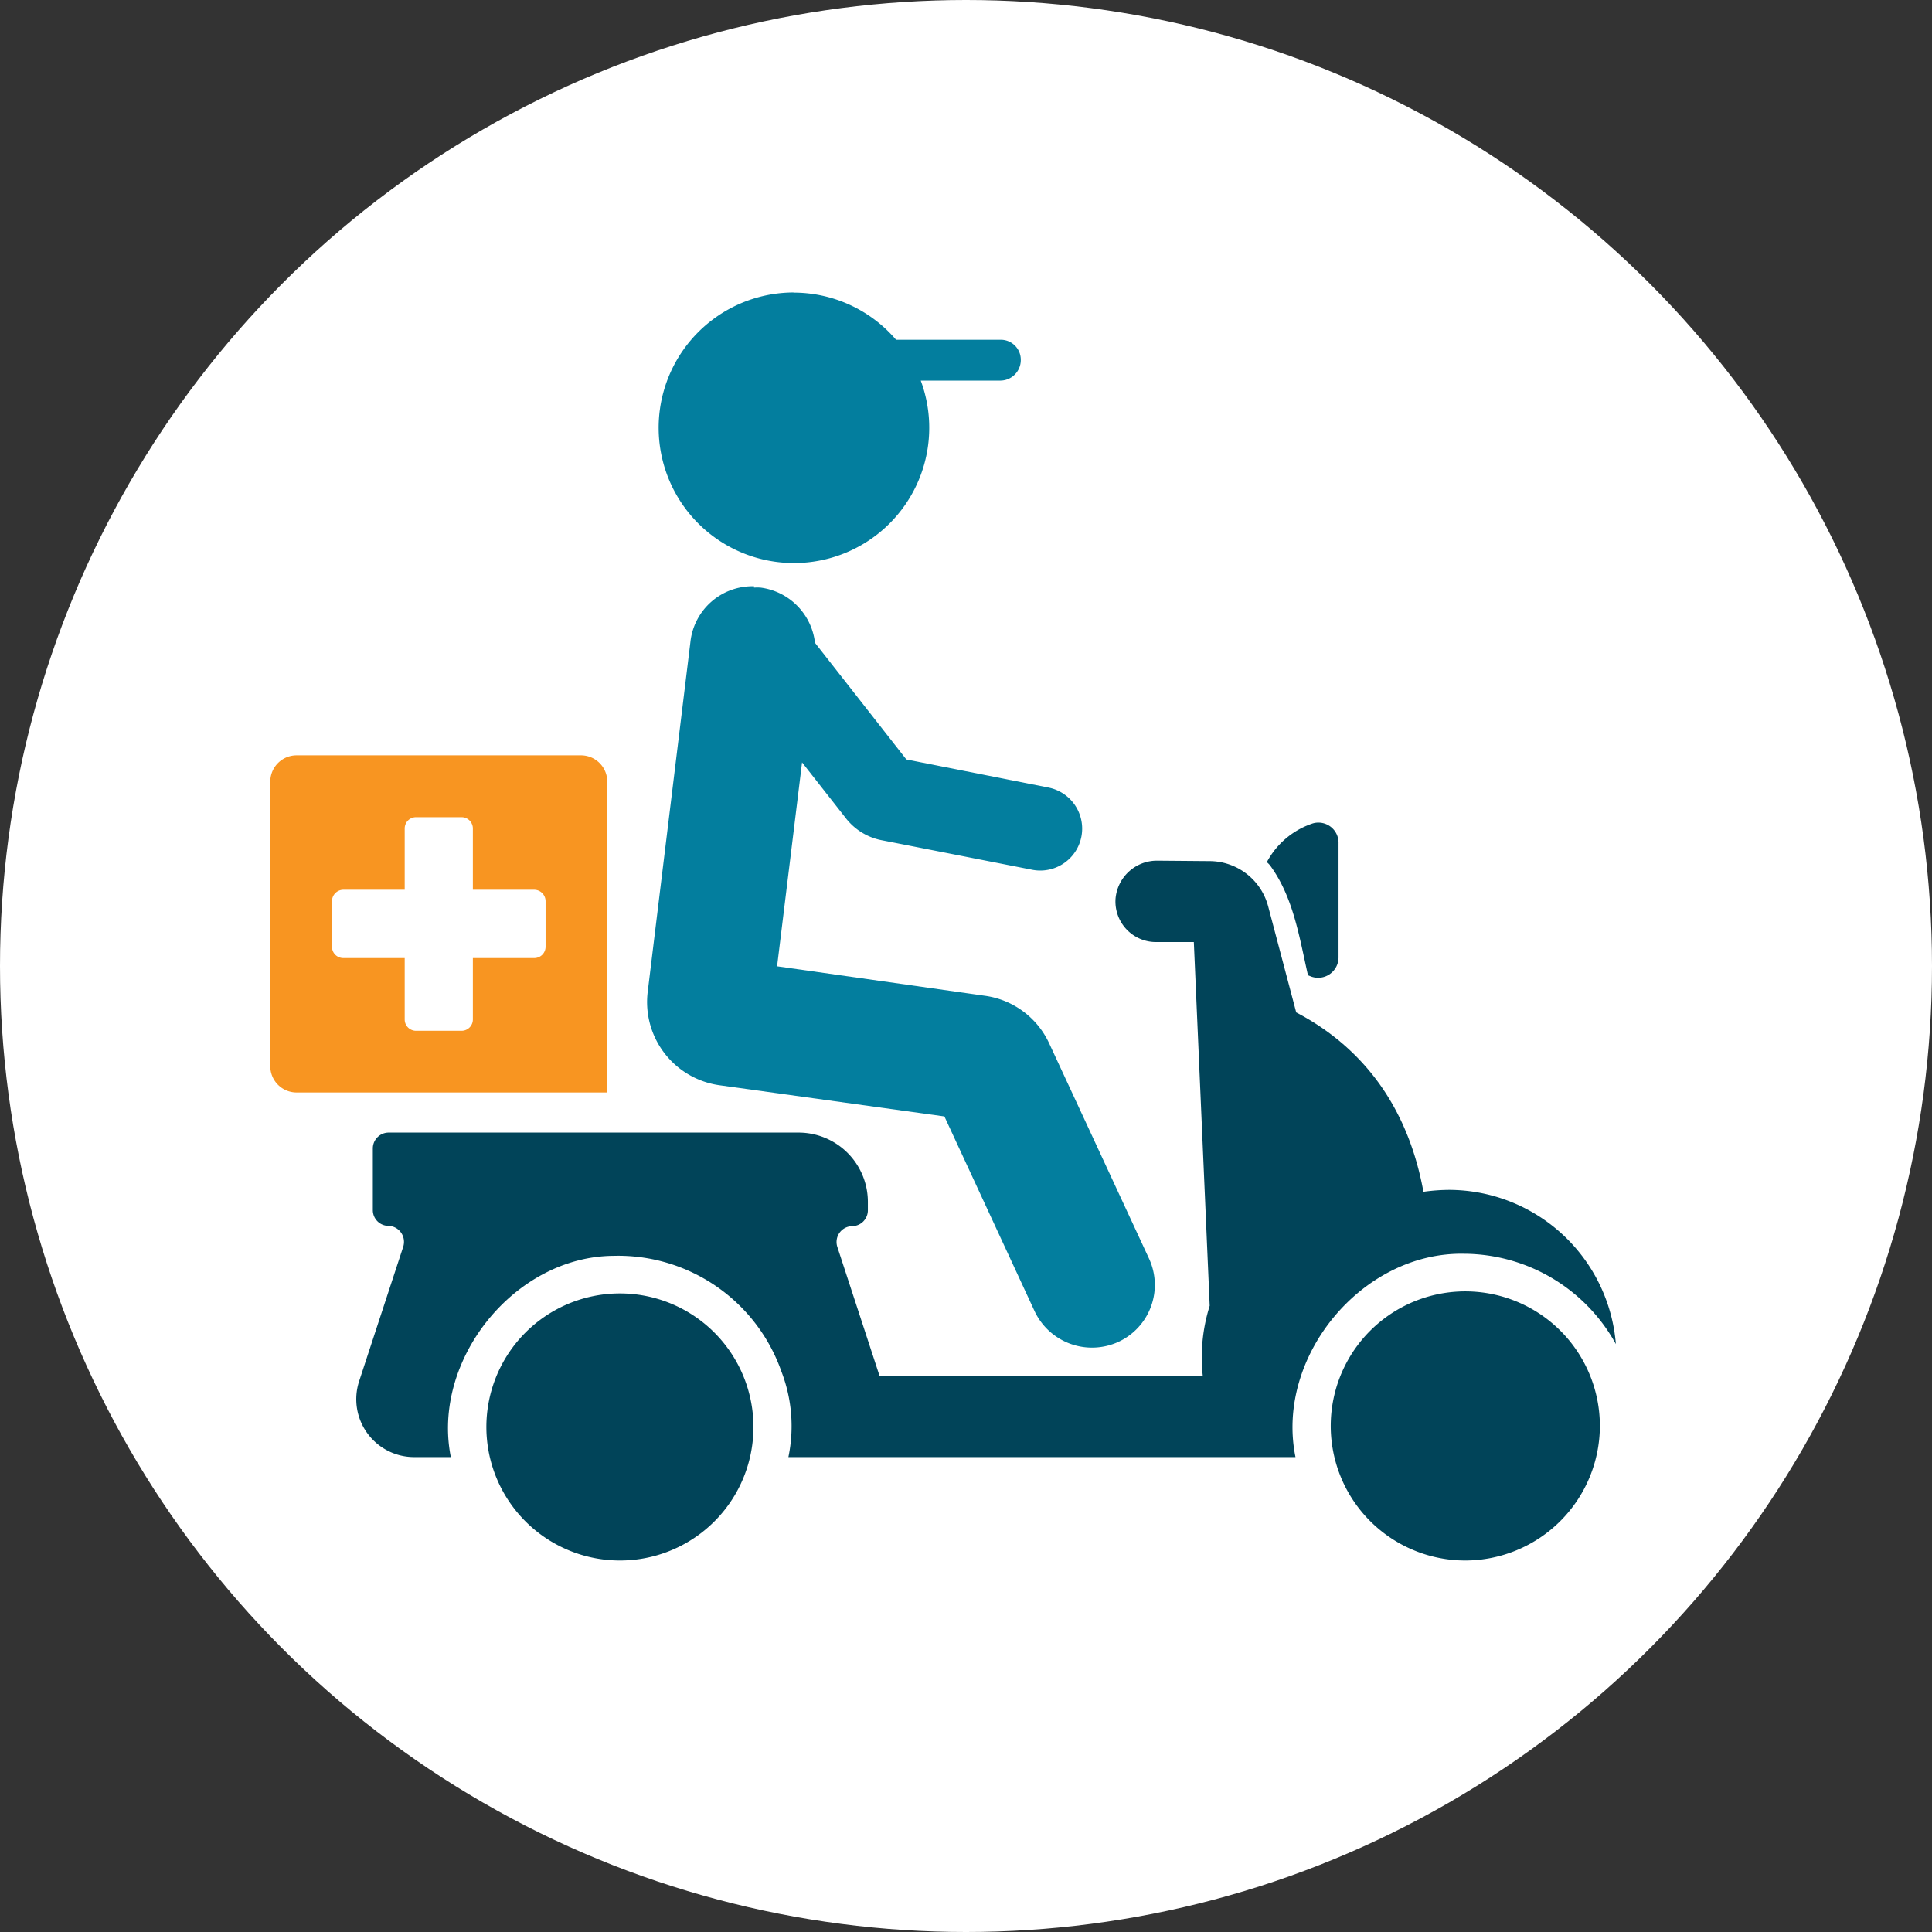 <svg xmlns="http://www.w3.org/2000/svg" viewBox="0 0 131.52 131.52"><rect x="0" y="0" width="131.52" height="131.52" fill="#333333" stroke="none"/><defs><style>.cls-1{fill:#fff;}.cls-2{fill:#f89521;}.cls-3{fill:#037e9e;}.cls-4{fill:#014459;}</style></defs><g id="Layer_2" data-name="Layer 2"><g id="Layer_1-2" data-name="Layer 1"><circle class="cls-1" cx="65.76" cy="65.76" r="65.76"/><g id="g2988"><g id="g11623"><path id="path3730" class="cls-2" d="M20.18,51.42a1.79,1.79,0,0,0-1.78,1.79V72.58a1.79,1.79,0,0,0,1.78,1.79H41.34V53.21a1.79,1.79,0,0,0-1.79-1.79Zm8.14,4.21h3.1a.77.77,0,0,1,.77.78v4.16h4.17a.78.78,0,0,1,.78.78v3.1a.77.77,0,0,1-.78.77H32.19v4.17a.77.77,0,0,1-.77.78h-3.1a.77.77,0,0,1-.77-.78V65.22H23.38a.77.77,0,0,1-.78-.77v-3.1a.78.78,0,0,1,.78-.78h4.17V56.41A.77.77,0,0,1,28.32,55.63Z"/><path id="path3732" class="cls-3" d="M54.05,19.91a9.21,9.21,0,1,0,8.63,6h5.39a1.4,1.4,0,0,0,1.42-1.4,1.36,1.36,0,0,0-1.4-1.38H61a9.17,9.17,0,0,0-7-3.21Zm-2.72,20A4.25,4.25,0,0,0,47,43.7L44.09,67.54A5.72,5.72,0,0,0,49,73.88L64.29,76l6.14,13.26a4.32,4.32,0,0,0,5.7,2.09,4.27,4.27,0,0,0,2.09-5.67L71.41,71A5.67,5.67,0,0,0,67,67.78l-14.1-2,1.7-13.88,2.95,3.76a4.08,4.08,0,0,0,2.53,1.55l10.19,2a2.85,2.85,0,0,0,1.09-5.6l-9.66-1.91-6.22-7.94A4.28,4.28,0,0,0,51.77,40a3.25,3.25,0,0,0-.44,0Z"/><path id="path6506" class="cls-4" d="M89.8,56a1.3,1.3,0,0,0-.51.08,5.49,5.49,0,0,0-3.05,2.61,2.08,2.08,0,0,1,.21.21c1.6,2.17,2,4.9,2.59,7.49l.25.1a1.39,1.39,0,0,0,1.83-1.3V57.42A1.37,1.37,0,0,0,89.8,56Z"/><path id="path6508" class="cls-4" d="M78.79,58.59a2.83,2.83,0,0,0-2.85,2.59,2.76,2.76,0,0,0,2.76,2.95h2.57l1.08,24.76a11.69,11.69,0,0,0-.47,4.79h-22L57,84.88a1.08,1.08,0,0,1,1-1.41,1.08,1.08,0,0,0,1.08-1.08v-.58a4.72,4.72,0,0,0-4.7-4.71H26.45a1.08,1.08,0,0,0-1.07,1.08v4.19a1.07,1.07,0,0,0,1.07,1.08,1.09,1.09,0,0,1,1,1.42l-3,9.15a3.94,3.94,0,0,0,3.73,5.17h2.51C29.37,92.6,35,85.53,41.78,85.49A11.78,11.78,0,0,1,53.2,93.38a10.33,10.33,0,0,1,.47,5.81H88.19c-1.39-6.82,4.53-14,11.52-13.84A11.85,11.85,0,0,1,110,91.5,11.42,11.42,0,0,0,98.65,81a13,13,0,0,0-1.75.13c-1.24-6.79-5.08-10.34-8.66-12.21l-1.91-7.22a4.14,4.14,0,0,0-4-3.08Z"/><path id="path6510" class="cls-4" d="M99.76,106.23a9.16,9.16,0,1,1,9.15-9.15A9.18,9.18,0,0,1,99.76,106.23Z"/><path id="path6512" class="cls-4" d="M42.2,106.23a9.09,9.09,0,1,1,9.09-9.08A9.08,9.08,0,0,1,42.2,106.23Z"/></g></g></g></g></svg>